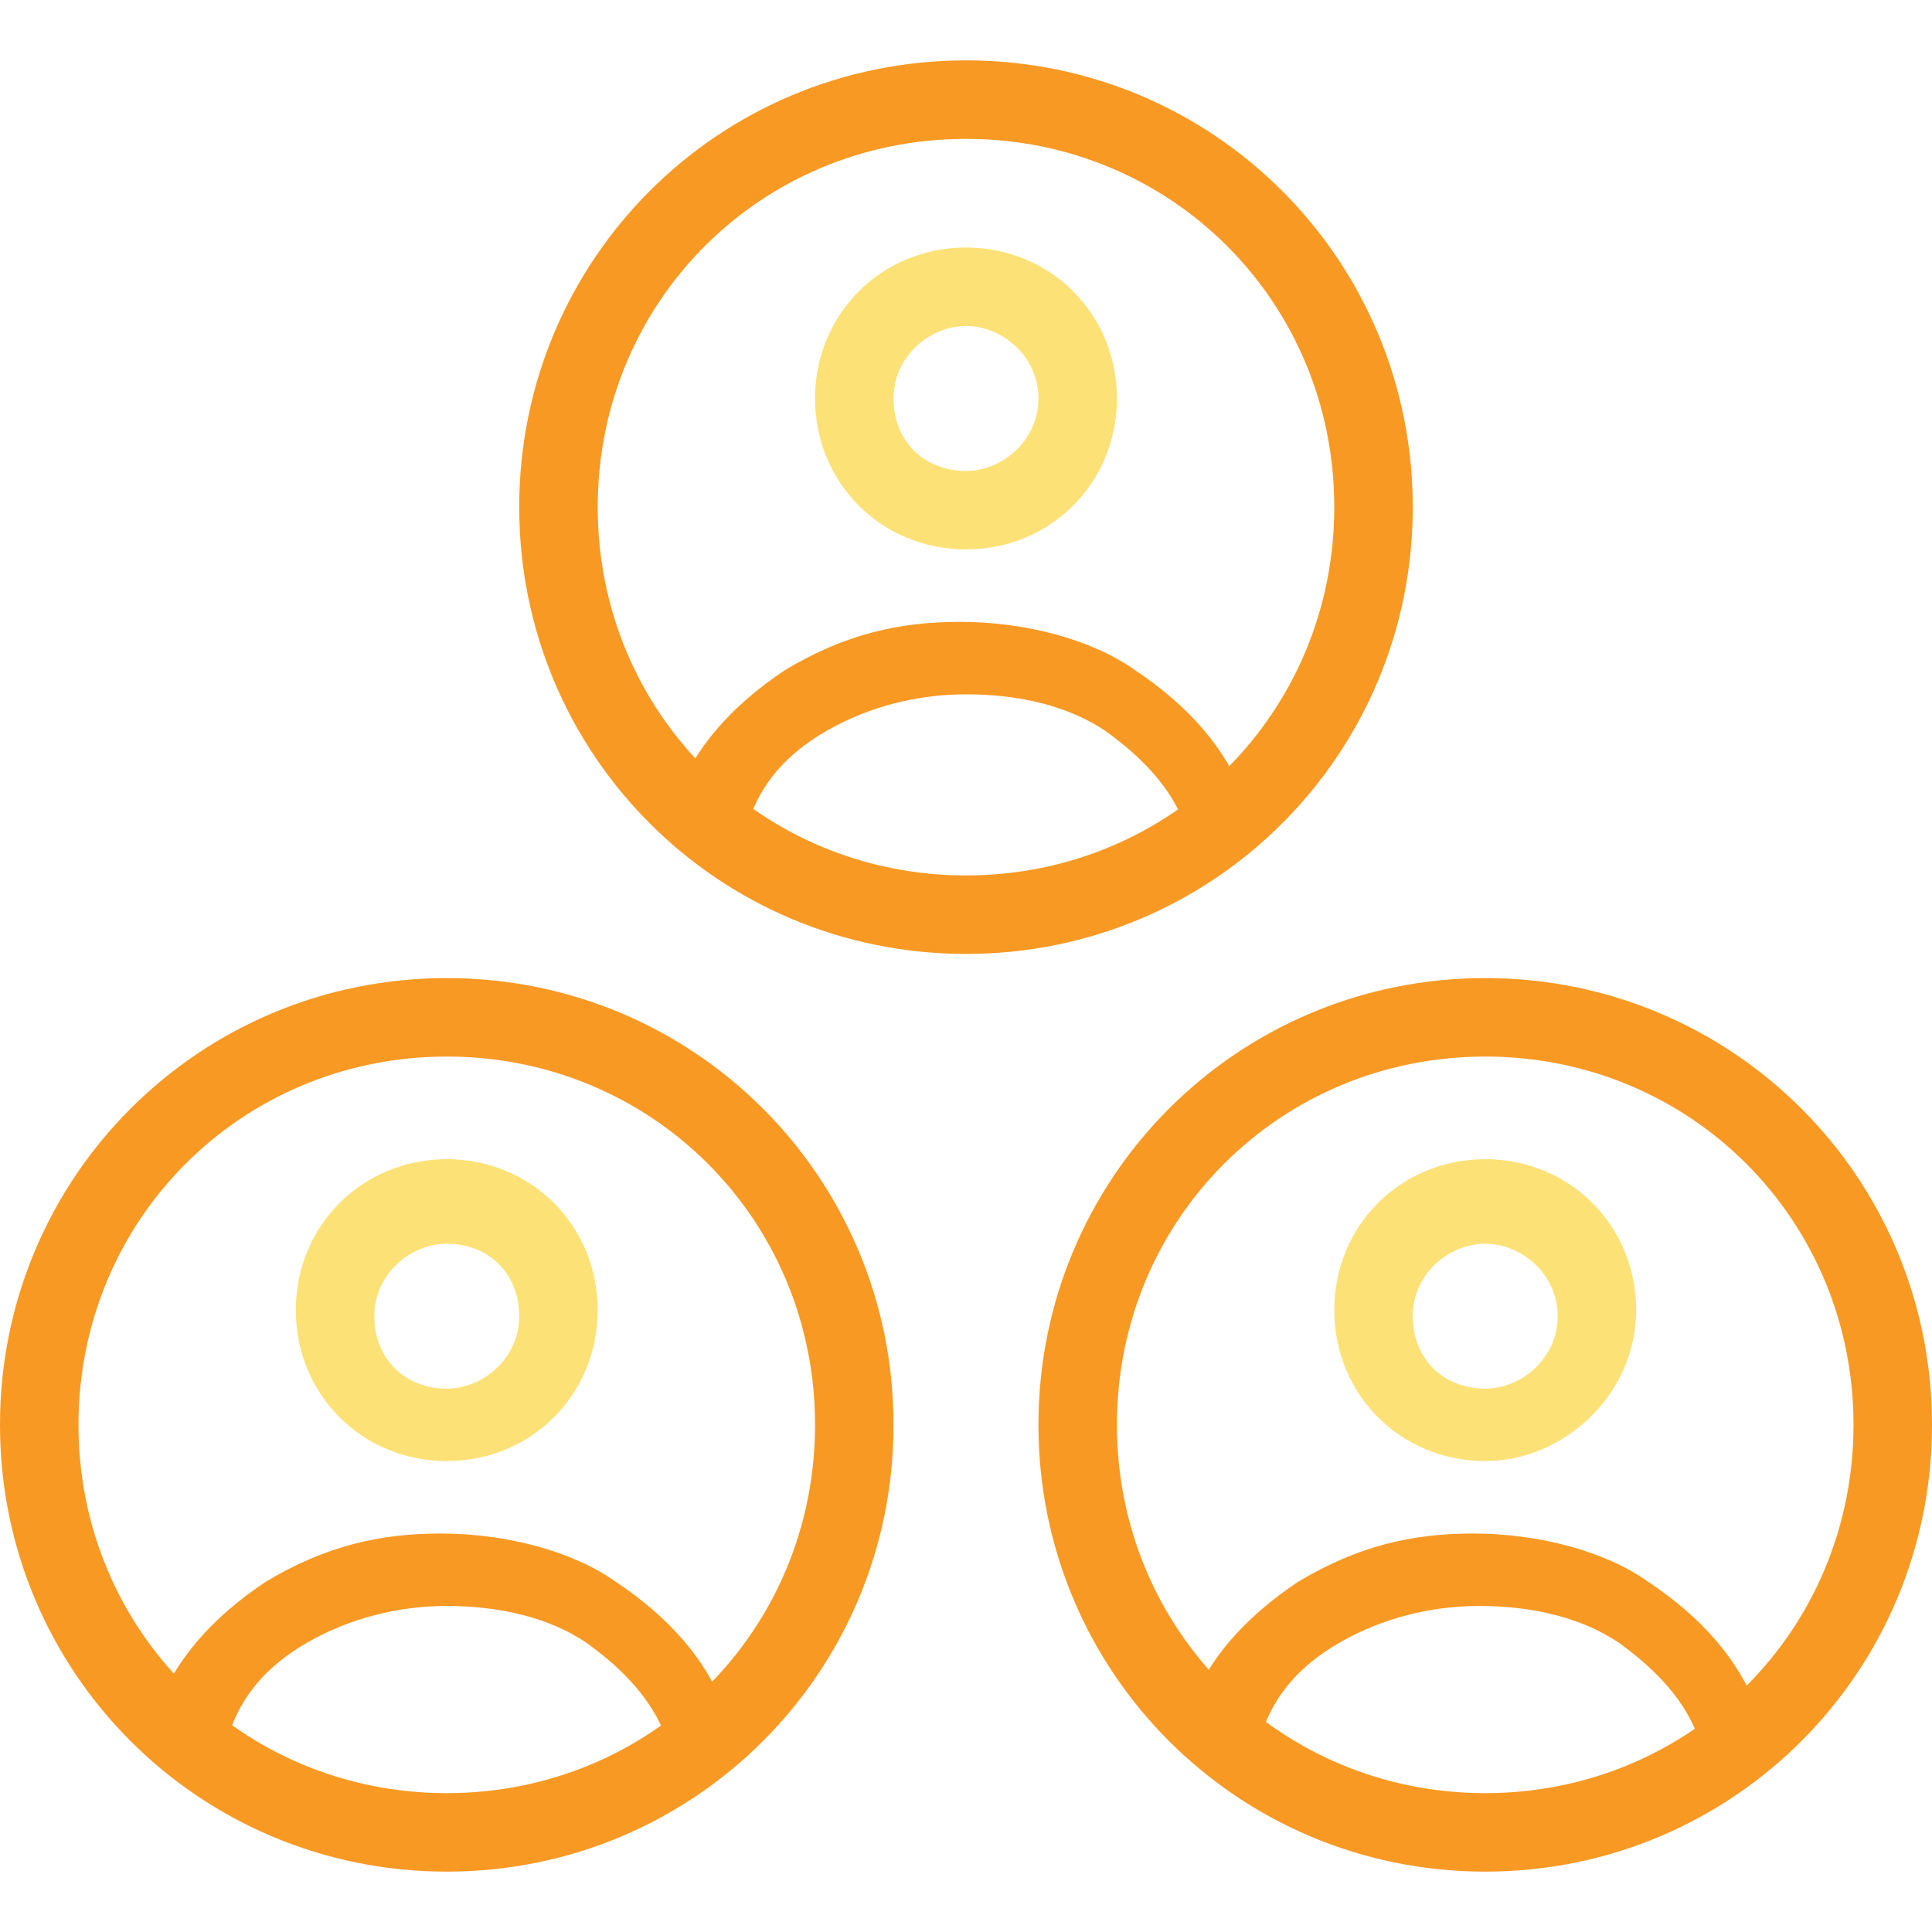 <?xml version="1.0" encoding="utf-8"?>
<!-- Generator: Adobe Illustrator 27.0.1, SVG Export Plug-In . SVG Version: 6.00 Build 0)  -->
<svg version="1.1" id="Layer_1" xmlns="http://www.w3.org/2000/svg" xmlns:xlink="http://www.w3.org/1999/xlink" x="0px" y="0px"
	 viewBox="0 0 32 32" style="enable-background:new 0 0 32 32;" xml:space="preserve">
<style type="text/css">
	.st0{fill:#fce177;}
	.st1{fill:#f89924;}
</style>
<g>
	<g>
		<g>
			<path class="st0" d="M16,9.1c-1.4,0-2.5-1.1-2.5-2.5s1.1-2.5,2.5-2.5s2.5,1.1,2.5,2.5S17.4,9.1,16,9.1z M16,5.4
				c-0.6,0-1.2,0.5-1.2,1.2s0.5,1.2,1.2,1.2c0.6,0,1.2-0.5,1.2-1.2S16.6,5.4,16,5.4z"/>
		</g>
		<g>
			<path class="st1" d="M16,15.8c-4.1,0-7.4-3.3-7.4-7.4S11.9,1,16,1c4.1,0,7.4,3.3,7.4,7.4S20.1,15.8,16,15.8z M16,2.3
				c-3.4,0-6.1,2.7-6.1,6.1c0,3.4,2.7,6.1,6.1,6.1s6.1-2.7,6.1-6.1C22.1,5,19.4,2.3,16,2.3z"/>
		</g>
		<g>
			<path class="st1" d="M20.2,14c-0.2,0-0.5-0.2-0.6-0.4c-0.2-0.5-0.6-1-1.3-1.5c-0.6-0.4-1.4-0.6-2.3-0.6c-0.8,0-1.6,0.2-2.3,0.6
				c-0.7,0.4-1.1,0.9-1.3,1.5c-0.1,0.3-0.4,0.5-0.8,0.4c-0.3-0.1-0.5-0.4-0.4-0.8c0.3-0.8,0.9-1.5,1.8-2.1c1-0.6,1.9-0.8,2.9-0.8
				c1.1,0,2.2,0.3,2.9,0.8c0.9,0.6,1.5,1.3,1.8,2.1c0.1,0.3-0.1,0.6-0.4,0.8C20.3,14,20.2,14,20.2,14z"/>
		</g>
	</g>
	<g>
		<g>
			<path class="st0" d="M7.4,24.2c-1.4,0-2.5-1.1-2.5-2.5s1.1-2.5,2.5-2.5s2.5,1.1,2.5,2.5S8.8,24.2,7.4,24.2z M7.4,20.6
				c-0.6,0-1.2,0.5-1.2,1.2s0.5,1.2,1.2,1.2c0.6,0,1.2-0.5,1.2-1.2S8.1,20.6,7.4,20.6z"/>
		</g>
		<g>
			<path class="st1" d="M7.4,31C3.3,31,0,27.7,0,23.6s3.3-7.4,7.4-7.4c4.1,0,7.4,3.3,7.4,7.4S11.5,31,7.4,31z M7.4,17.5
				c-3.4,0-6.1,2.7-6.1,6.1c0,3.4,2.7,6.1,6.1,6.1s6.1-2.7,6.1-6.1C13.5,20.2,10.8,17.5,7.4,17.5z"/>
		</g>
		<g>
			<path class="st1" d="M11.6,29.1c-0.2,0-0.5-0.2-0.6-0.4c-0.2-0.5-0.6-1-1.3-1.5c-0.6-0.4-1.4-0.6-2.3-0.6c-0.8,0-1.6,0.2-2.3,0.6
				c-0.7,0.4-1.1,0.9-1.3,1.5c-0.1,0.3-0.4,0.5-0.8,0.4c-0.3-0.1-0.5-0.4-0.4-0.8c0.3-0.8,0.9-1.5,1.8-2.1c1-0.6,1.9-0.8,2.9-0.8
				c1.1,0,2.2,0.3,2.9,0.8c0.9,0.6,1.5,1.3,1.8,2.1c0.1,0.3-0.1,0.6-0.4,0.8C11.7,29.1,11.6,29.1,11.6,29.1z"/>
		</g>
	</g>
	<g>
		<g>
			<path class="st0" d="M24.6,24.2c-1.4,0-2.5-1.1-2.5-2.5s1.1-2.5,2.5-2.5c1.4,0,2.5,1.1,2.5,2.5S25.9,24.2,24.6,24.2z M24.6,20.6
				c-0.6,0-1.2,0.5-1.2,1.2s0.5,1.2,1.2,1.2c0.6,0,1.2-0.5,1.2-1.2S25.2,20.6,24.6,20.6z"/>
		</g>
		<g>
			<path class="st1" d="M24.6,31c-4.1,0-7.4-3.3-7.4-7.4s3.3-7.4,7.4-7.4c4.1,0,7.4,3.3,7.4,7.4S28.7,31,24.6,31z M24.6,17.5
				c-3.4,0-6.1,2.7-6.1,6.1c0,3.4,2.7,6.1,6.1,6.1s6.1-2.7,6.1-6.1C30.7,20.2,28,17.5,24.6,17.5z"/>
		</g>
		<g>
			<path class="st1" d="M28.7,29.1c-0.2,0-0.5-0.2-0.6-0.4c-0.2-0.5-0.6-1-1.3-1.5c-0.6-0.4-1.4-0.6-2.3-0.6c-0.8,0-1.6,0.2-2.3,0.6
				c-0.7,0.4-1.1,0.9-1.3,1.5c-0.1,0.3-0.4,0.5-0.8,0.4c-0.3-0.1-0.5-0.4-0.4-0.8c0.3-0.8,0.9-1.5,1.8-2.1c1-0.6,1.9-0.8,2.9-0.8
				c1.1,0,2.2,0.3,2.9,0.8c0.9,0.6,1.5,1.3,1.8,2.1c0.1,0.3-0.1,0.6-0.4,0.8C28.9,29.1,28.8,29.1,28.7,29.1z"/>
		</g>
	</g>
</g>
</svg>
